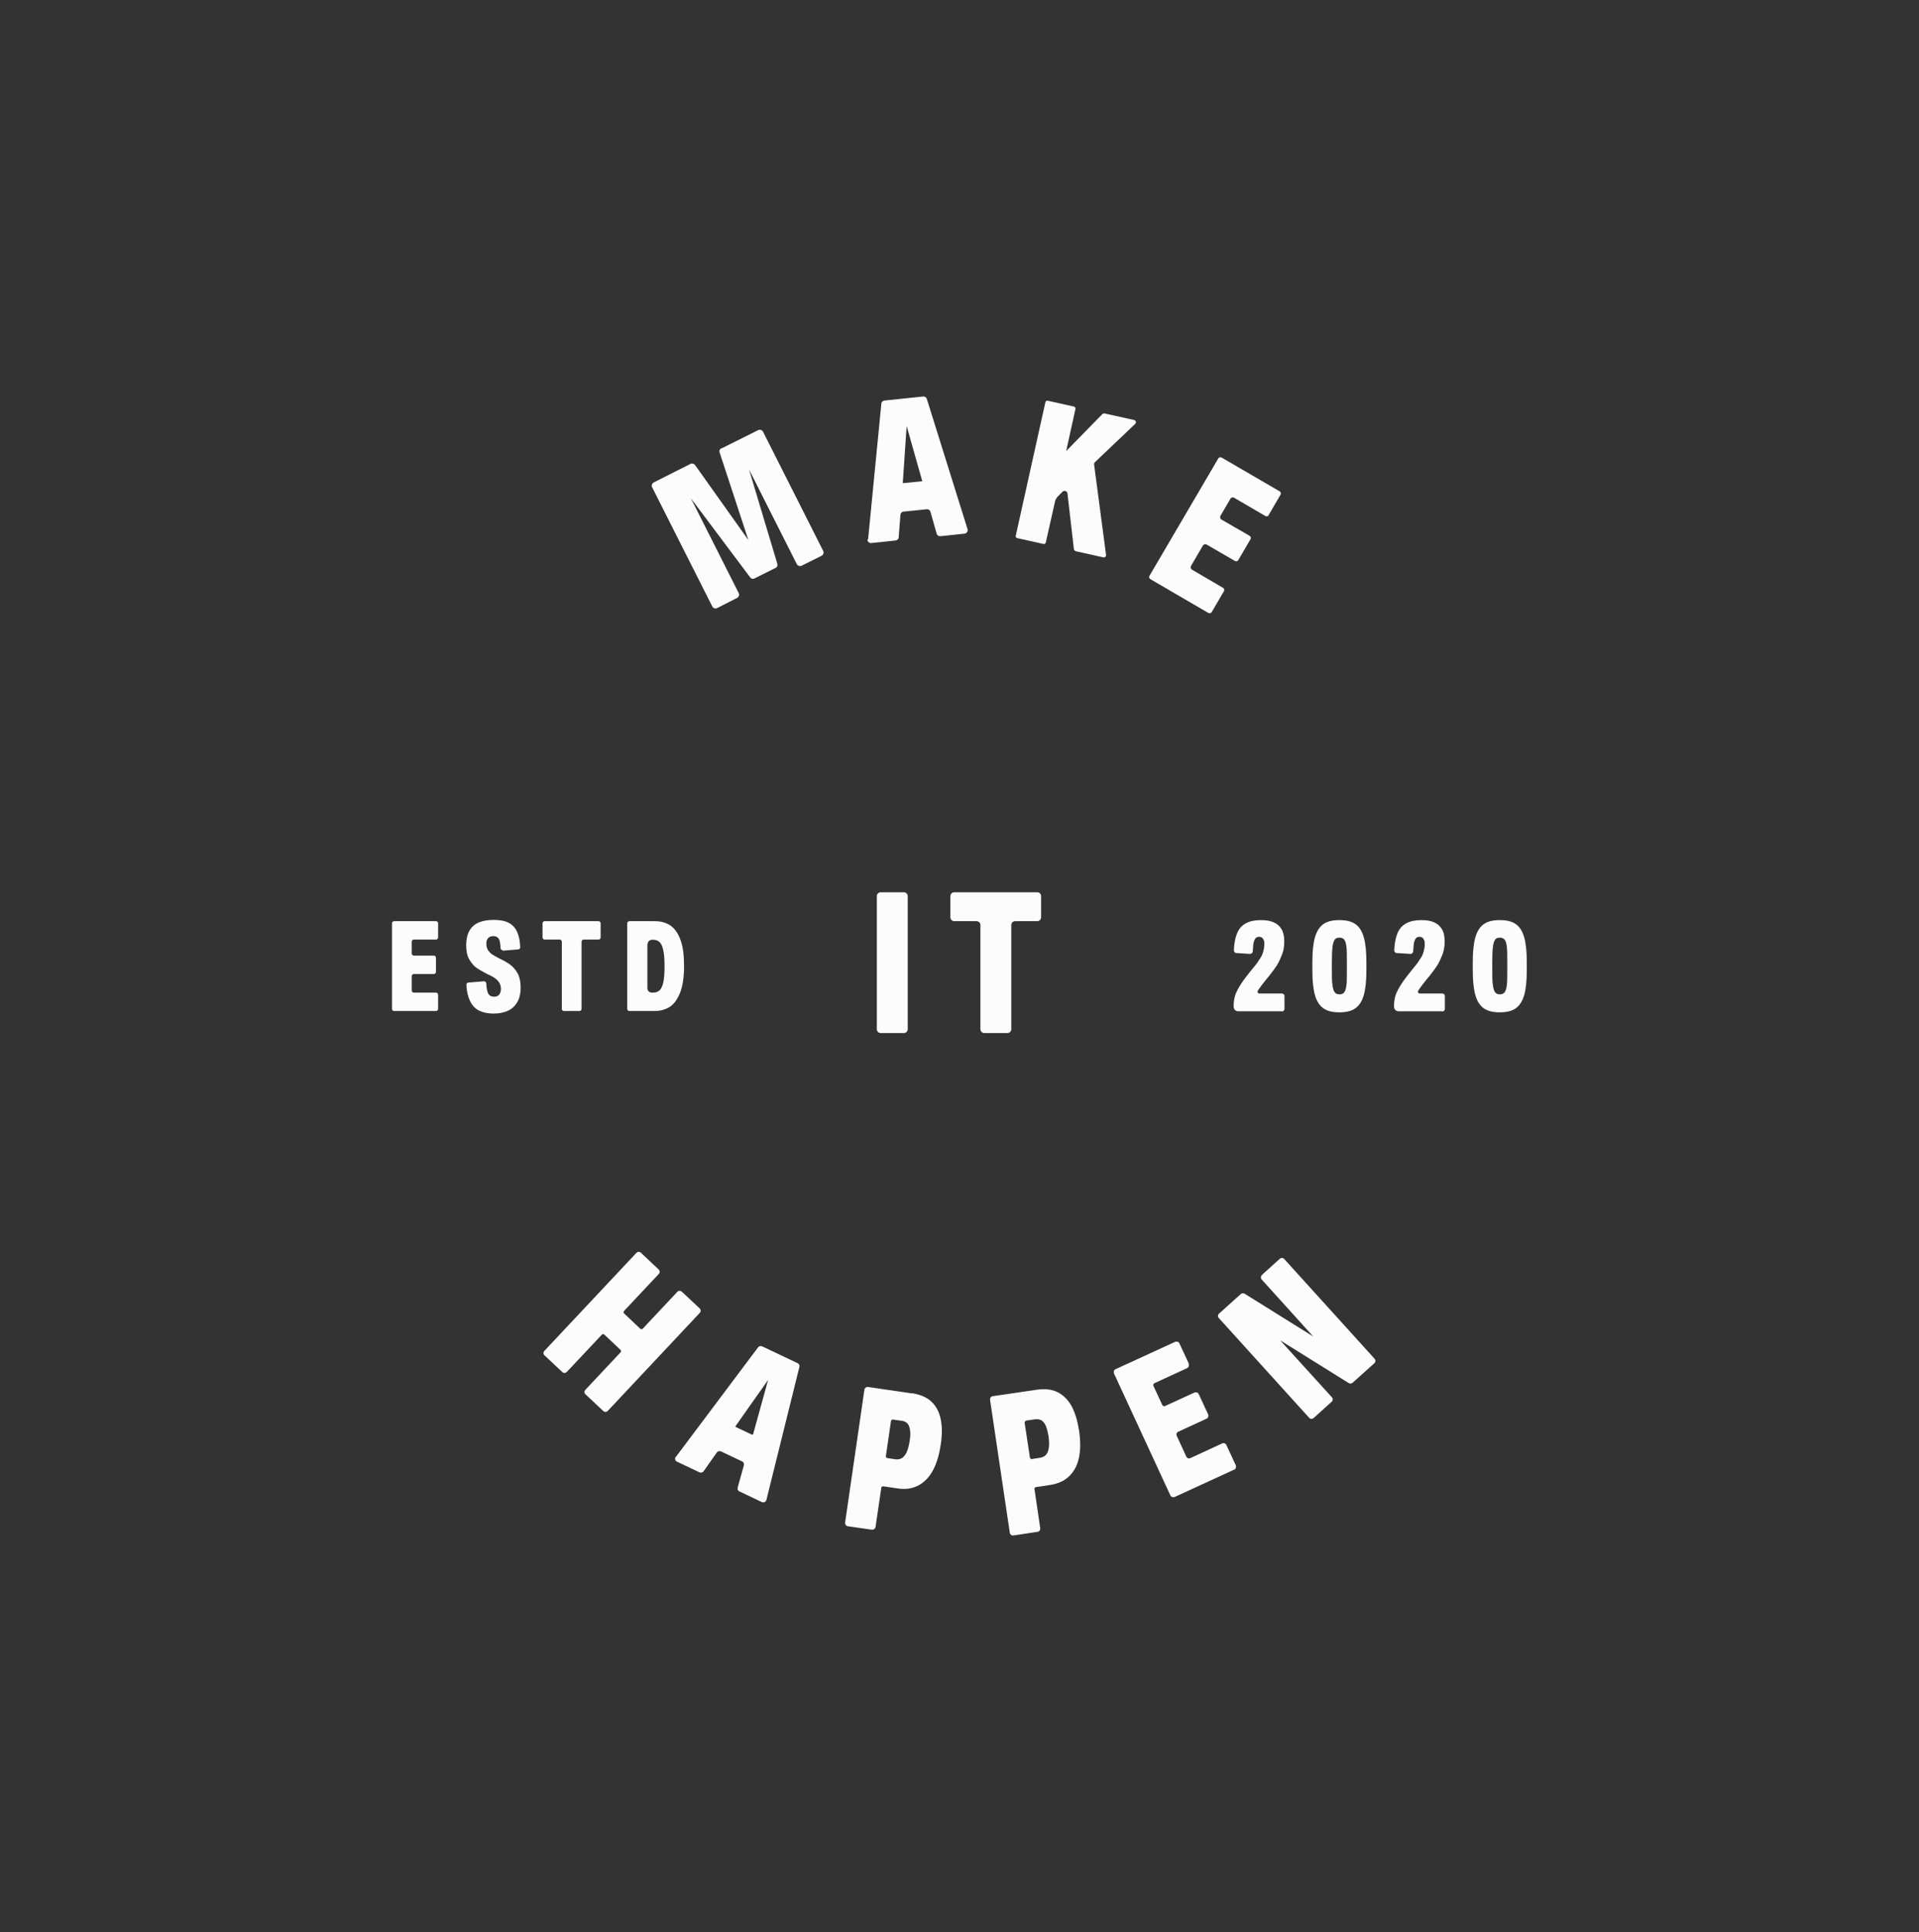 <svg width="145" height="146" viewBox="0 0 145 146" fill="none" xmlns="http://www.w3.org/2000/svg">
<rect x="0" y="0" width="145" height="146" fill="#333333" stroke="none"/>
<path d="M32.941 70.995H31.272C31.191 70.995 31.11 71.06 31.11 71.157V72.046C31.11 72.127 31.174 72.208 31.272 72.208H32.779C32.859 72.208 32.941 72.272 32.941 72.37V73.437C32.941 73.517 32.876 73.598 32.779 73.598H31.272C31.191 73.598 31.11 73.663 31.11 73.76V74.843C31.11 74.924 31.174 75.005 31.272 75.005H32.941C33.022 75.005 33.103 75.07 33.103 75.167V76.234C33.103 76.315 33.038 76.395 32.941 76.395H29.781C29.7 76.395 29.619 76.331 29.619 76.234V69.766C29.619 69.686 29.684 69.605 29.781 69.605H32.941C33.022 69.605 33.103 69.669 33.103 69.766V70.834C33.103 70.914 33.038 70.995 32.941 70.995Z" fill="#FCFCFC"/>
<path d="M37.996 71.803C37.899 71.803 37.834 71.739 37.818 71.642C37.818 71.432 37.785 71.27 37.769 71.157C37.737 70.995 37.672 70.898 37.591 70.833C37.51 70.769 37.413 70.736 37.283 70.736C37.169 70.736 37.072 70.752 36.991 70.801C36.91 70.85 36.846 70.914 36.813 70.995C36.764 71.076 36.748 71.189 36.748 71.318C36.748 71.512 36.797 71.658 36.878 71.803C36.975 71.933 37.072 72.046 37.202 72.127C37.331 72.208 37.526 72.321 37.753 72.434C38.093 72.596 38.368 72.757 38.563 72.903C38.757 73.048 38.952 73.259 39.114 73.55C39.26 73.825 39.341 74.18 39.341 74.617C39.341 75.053 39.26 75.409 39.098 75.7C38.936 75.991 38.709 76.217 38.401 76.363C38.093 76.508 37.737 76.589 37.299 76.589C36.862 76.589 36.505 76.508 36.197 76.363C35.889 76.201 35.663 75.959 35.501 75.603C35.355 75.296 35.258 74.892 35.241 74.407C35.241 74.326 35.306 74.245 35.387 74.245L36.57 74.148C36.667 74.148 36.732 74.213 36.748 74.31C36.748 74.536 36.781 74.73 36.813 74.859C36.862 75.037 36.91 75.15 37.008 75.215C37.089 75.28 37.202 75.312 37.331 75.312C37.445 75.312 37.542 75.296 37.607 75.247C37.688 75.199 37.737 75.15 37.785 75.053C37.818 74.972 37.85 74.859 37.85 74.73C37.85 74.536 37.801 74.374 37.72 74.245C37.639 74.115 37.526 74.002 37.38 73.905C37.251 73.808 37.056 73.711 36.813 73.598C36.489 73.436 36.214 73.275 36.003 73.129C35.792 72.984 35.614 72.757 35.452 72.483C35.29 72.208 35.225 71.852 35.225 71.415C35.225 70.979 35.306 70.623 35.468 70.332C35.63 70.041 35.873 69.831 36.181 69.702C36.489 69.572 36.862 69.508 37.299 69.508C37.737 69.508 38.126 69.572 38.417 69.718C38.709 69.863 38.936 70.106 39.081 70.429C39.211 70.72 39.292 71.108 39.308 71.577C39.308 71.658 39.243 71.739 39.163 71.739L37.996 71.836V71.803Z" fill="#FCFCFC"/>
<path d="M40.993 70.834V69.766C40.993 69.686 41.058 69.605 41.155 69.605H45.222C45.303 69.605 45.384 69.669 45.384 69.766V70.834C45.384 70.914 45.32 70.995 45.222 70.995H44.104C44.023 70.995 43.942 71.06 43.942 71.157V76.234C43.942 76.315 43.877 76.395 43.78 76.395H42.614C42.533 76.395 42.452 76.331 42.452 76.234V71.157C42.452 71.076 42.387 70.995 42.29 70.995H41.155C41.074 70.995 40.993 70.93 40.993 70.834Z" fill="#FCFCFC"/>
<path d="M49.484 69.605C49.937 69.605 50.326 69.718 50.65 69.928C50.974 70.154 51.234 70.51 51.412 71.011C51.606 71.513 51.687 72.175 51.687 73C51.687 73.825 51.59 74.488 51.396 74.989C51.201 75.49 50.942 75.862 50.618 76.072C50.294 76.282 49.905 76.395 49.451 76.395H47.556C47.475 76.395 47.394 76.331 47.394 76.234V69.766C47.394 69.686 47.458 69.605 47.556 69.605H49.484ZM48.917 71.335V74.665C48.917 74.859 49.062 75.005 49.257 75.005H49.338C49.532 75.005 49.694 74.957 49.824 74.843C49.954 74.73 50.051 74.536 50.116 74.245C50.181 73.954 50.213 73.55 50.213 73.016C50.213 72.483 50.181 72.079 50.116 71.787C50.051 71.496 49.954 71.286 49.824 71.173C49.694 71.06 49.532 71.011 49.354 71.011H49.273C49.079 71.011 48.933 71.157 48.933 71.351L48.917 71.335Z" fill="#FCFCFC"/>
<path d="M96.845 76.412H93.556C93.361 76.412 93.216 76.266 93.216 76.072V75.943C93.216 75.733 93.248 75.522 93.296 75.328C93.345 75.118 93.459 74.876 93.637 74.568C93.815 74.261 94.074 73.906 94.398 73.501L94.933 72.838L94.982 72.774C95.079 72.628 95.176 72.483 95.257 72.353C95.338 72.224 95.403 72.079 95.451 71.901C95.5 71.723 95.532 71.545 95.532 71.351C95.532 71.222 95.532 71.108 95.484 71.028C95.435 70.947 95.419 70.882 95.354 70.85C95.289 70.817 95.225 70.785 95.144 70.785C95.014 70.785 94.917 70.834 94.852 70.914C94.787 71.011 94.739 71.141 94.706 71.319C94.69 71.464 94.674 71.658 94.657 71.885C94.657 71.998 94.56 72.079 94.463 72.079L93.41 72.014C93.313 72.014 93.232 71.917 93.232 71.82C93.248 71.302 93.329 70.882 93.459 70.559C93.604 70.187 93.831 69.928 94.139 69.766C94.431 69.605 94.82 69.524 95.273 69.524C95.646 69.524 95.97 69.572 96.229 69.686C96.488 69.799 96.683 69.96 96.829 70.203C96.975 70.445 97.039 70.753 97.039 71.141C97.039 71.48 96.991 71.82 96.877 72.111C96.764 72.402 96.634 72.693 96.488 72.935C96.326 73.178 96.132 73.453 95.905 73.728C95.905 73.744 95.889 73.76 95.873 73.776C95.856 73.792 95.84 73.808 95.824 73.825L95.387 74.374C95.387 74.374 95.354 74.423 95.338 74.439C95.322 74.455 95.306 74.471 95.289 74.504C95.208 74.617 95.144 74.714 95.079 74.795C95.079 74.811 95.046 74.827 95.046 74.859C94.982 74.957 95.046 75.07 95.16 75.07H96.861C96.958 75.07 97.055 75.15 97.055 75.264V76.234C97.055 76.331 96.975 76.428 96.861 76.428L96.845 76.412Z" fill="#FCFCFC"/>
<path d="M101.203 69.524C101.722 69.524 102.127 69.621 102.419 69.831C102.71 70.041 102.921 70.365 103.051 70.834C103.18 71.286 103.245 71.917 103.245 72.693V73.323C103.245 74.1 103.18 74.73 103.051 75.183C102.921 75.636 102.71 75.975 102.419 76.185C102.127 76.395 101.722 76.493 101.203 76.493C100.685 76.493 100.28 76.395 99.988 76.185C99.697 75.975 99.486 75.652 99.356 75.183C99.227 74.73 99.162 74.1 99.162 73.323V72.693C99.162 71.917 99.227 71.286 99.356 70.834C99.486 70.381 99.697 70.041 99.988 69.831C100.28 69.621 100.685 69.524 101.203 69.524ZM101.203 70.85C101.041 70.85 100.912 70.898 100.847 71.011C100.766 71.125 100.717 71.302 100.685 71.545C100.653 71.787 100.636 72.175 100.636 72.693V73.291C100.636 73.808 100.636 74.197 100.685 74.439C100.717 74.682 100.766 74.876 100.847 74.973C100.928 75.086 101.041 75.134 101.203 75.134C101.366 75.134 101.495 75.086 101.576 74.973C101.657 74.859 101.706 74.682 101.738 74.439C101.771 74.197 101.771 73.808 101.771 73.291V72.693C101.771 72.175 101.771 71.804 101.738 71.545C101.706 71.286 101.657 71.108 101.576 71.011C101.495 70.898 101.366 70.85 101.203 70.85Z" fill="#FCFCFC"/>
<path d="M108.965 76.412H105.675C105.481 76.412 105.335 76.266 105.335 76.072V75.943C105.335 75.733 105.368 75.522 105.416 75.328C105.465 75.118 105.578 74.876 105.757 74.568C105.935 74.261 106.194 73.906 106.518 73.501L107.053 72.838L107.101 72.774C107.199 72.628 107.296 72.483 107.377 72.353C107.458 72.224 107.523 72.079 107.571 71.901C107.62 71.723 107.652 71.545 107.652 71.351C107.652 71.222 107.652 71.108 107.604 71.028C107.555 70.947 107.539 70.882 107.474 70.85C107.409 70.817 107.344 70.785 107.263 70.785C107.134 70.785 107.037 70.834 106.972 70.914C106.907 71.011 106.858 71.141 106.826 71.319C106.81 71.464 106.794 71.658 106.777 71.885C106.777 71.998 106.68 72.079 106.583 72.079L105.53 72.014C105.432 72.014 105.351 71.917 105.351 71.82C105.368 71.302 105.449 70.882 105.578 70.559C105.724 70.187 105.951 69.928 106.259 69.766C106.55 69.605 106.939 69.524 107.393 69.524C107.766 69.524 108.09 69.572 108.349 69.686C108.608 69.799 108.803 69.96 108.948 70.203C109.094 70.445 109.159 70.753 109.159 71.141C109.159 71.48 109.111 71.82 108.997 72.111C108.884 72.402 108.754 72.693 108.608 72.935C108.446 73.178 108.252 73.453 108.025 73.728C108.025 73.744 108.009 73.76 107.993 73.776C107.976 73.792 107.96 73.808 107.944 73.825L107.506 74.374C107.506 74.374 107.474 74.423 107.458 74.439C107.442 74.455 107.425 74.471 107.409 74.504C107.328 74.617 107.263 74.714 107.199 74.795C107.199 74.811 107.166 74.827 107.166 74.859C107.101 74.957 107.166 75.07 107.28 75.07H108.981C109.078 75.07 109.175 75.15 109.175 75.264V76.234C109.175 76.331 109.094 76.428 108.981 76.428L108.965 76.412Z" fill="#FCFCFC"/>
<path d="M113.323 69.524C113.842 69.524 114.247 69.621 114.538 69.831C114.83 70.041 115.041 70.365 115.17 70.834C115.3 71.286 115.365 71.917 115.365 72.693V73.323C115.365 74.1 115.3 74.73 115.17 75.183C115.041 75.636 114.83 75.975 114.538 76.185C114.247 76.395 113.842 76.493 113.323 76.493C112.805 76.493 112.4 76.395 112.108 76.185C111.816 75.975 111.606 75.652 111.476 75.183C111.347 74.73 111.282 74.1 111.282 73.323V72.693C111.282 71.917 111.347 71.286 111.476 70.834C111.606 70.381 111.816 70.041 112.108 69.831C112.4 69.621 112.805 69.524 113.323 69.524ZM113.323 70.85C113.161 70.85 113.032 70.898 112.967 71.011C112.886 71.125 112.837 71.302 112.805 71.545C112.772 71.787 112.756 72.175 112.756 72.693V73.291C112.756 73.808 112.756 74.197 112.805 74.439C112.837 74.682 112.886 74.876 112.967 74.973C113.048 75.086 113.161 75.134 113.323 75.134C113.485 75.134 113.615 75.086 113.696 74.973C113.777 74.859 113.826 74.682 113.858 74.439C113.89 74.197 113.89 73.808 113.89 73.291V72.693C113.89 72.175 113.89 71.804 113.858 71.545C113.826 71.286 113.777 71.108 113.696 71.011C113.615 70.898 113.485 70.85 113.323 70.85Z" fill="#FCFCFC"/>
<path d="M54.507 33.889L57.294 32.498C57.423 32.434 57.585 32.498 57.65 32.611L62.203 41.633C62.268 41.763 62.203 41.925 62.09 41.989L60.567 42.749C60.437 42.814 60.275 42.749 60.21 42.636L56.597 35.473L58.736 42.604C58.768 42.733 58.719 42.862 58.606 42.911L57.018 43.703C56.905 43.768 56.759 43.735 56.678 43.622L52.206 37.656L55.819 44.819C55.884 44.948 55.819 45.11 55.706 45.174L54.183 45.95C54.053 46.015 53.891 45.95 53.826 45.837L49.273 36.815C49.208 36.686 49.273 36.524 49.386 36.46L52.173 35.053C52.287 34.988 52.433 35.037 52.514 35.134L56.548 40.809L54.377 34.196C54.328 34.067 54.377 33.937 54.507 33.873V33.889Z" fill="#FCFCFC"/>
<path d="M65.59 40.777L66.594 30.51C66.594 30.38 66.707 30.283 66.821 30.267L69.754 29.96C69.883 29.96 69.997 30.025 70.029 30.138L73.108 39.984C73.156 40.146 73.043 40.308 72.881 40.324L71.05 40.518C70.92 40.518 70.807 40.453 70.774 40.324L70.305 38.675C70.272 38.545 70.159 38.465 70.029 38.481L68.279 38.658C68.15 38.658 68.052 38.772 68.036 38.901L67.906 40.599C67.906 40.728 67.793 40.825 67.663 40.841L65.832 41.035C65.671 41.051 65.525 40.906 65.541 40.744L65.59 40.777ZM68.214 36.508L69.689 36.363L68.506 32.191L68.214 36.508Z" fill="#FCFCFC"/>
<path d="M85.794 32.013L82.716 34.94C82.716 34.94 82.667 35.02 82.667 35.069L83.575 41.941C83.575 42.054 83.494 42.135 83.38 42.118L81.274 41.65C81.274 41.65 81.16 41.585 81.144 41.504L80.658 37.284C80.642 37.106 80.415 37.025 80.285 37.155L79.897 37.543C79.897 37.543 79.767 37.721 79.735 37.818L79.022 40.987C79.005 41.067 78.924 41.132 78.827 41.1L76.867 40.663C76.786 40.647 76.721 40.566 76.753 40.469L78.989 30.396C79.005 30.316 79.087 30.251 79.184 30.283L81.144 30.72C81.225 30.736 81.29 30.817 81.258 30.914L80.561 34.083L83.299 31.286C83.299 31.286 83.397 31.237 83.445 31.237L85.697 31.738C85.827 31.771 85.876 31.932 85.778 32.013H85.794Z" fill="#FCFCFC"/>
<path d="M95.873 38.917C95.824 39.014 95.695 39.046 95.597 38.982L93.215 37.591C93.215 37.591 93.037 37.575 92.989 37.656L92.195 39.014C92.195 39.014 92.178 39.192 92.26 39.24L94.415 40.485C94.512 40.534 94.544 40.663 94.479 40.76L93.572 42.312C93.523 42.409 93.394 42.442 93.296 42.377L91.174 41.148C91.077 41.1 90.963 41.132 90.898 41.213L89.991 42.765C89.942 42.862 89.975 42.975 90.056 43.04L92.405 44.414C92.502 44.463 92.535 44.592 92.47 44.689L91.563 46.241C91.514 46.338 91.385 46.371 91.287 46.306L86.929 43.767C86.832 43.719 86.799 43.59 86.864 43.493L92.049 34.649C92.097 34.552 92.227 34.519 92.324 34.584L96.683 37.122C96.78 37.171 96.812 37.3 96.748 37.397L95.84 38.949L95.873 38.917Z" fill="#FCFCFC"/>
<path d="M42.484 103.671L41.139 102.41C41.042 102.313 41.042 102.168 41.139 102.071L48.09 94.665C48.188 94.569 48.333 94.569 48.431 94.665L49.775 95.927C49.873 96.024 49.873 96.169 49.775 96.266L47.134 99.079C47.134 99.079 47.102 99.193 47.134 99.225L48.398 100.421C48.398 100.421 48.512 100.454 48.544 100.421L51.185 97.608C51.282 97.511 51.428 97.511 51.525 97.608L52.87 98.869C52.967 98.966 52.967 99.112 52.87 99.209L45.919 106.614C45.822 106.711 45.676 106.711 45.579 106.614L44.234 105.353C44.137 105.256 44.137 105.11 44.234 105.013L46.907 102.168C46.907 102.168 46.94 102.054 46.907 102.022L45.644 100.826C45.644 100.826 45.53 100.793 45.498 100.826L42.824 103.671C42.727 103.768 42.581 103.768 42.484 103.671Z" fill="#FCFCFC"/>
<path d="M51.055 110.106L57.277 101.812C57.342 101.715 57.472 101.683 57.585 101.731L60.275 103.008C60.372 103.057 60.437 103.17 60.404 103.283L57.909 113.34C57.877 113.485 57.699 113.566 57.569 113.502L55.868 112.693C55.754 112.645 55.706 112.515 55.738 112.402L56.208 110.721C56.24 110.607 56.192 110.478 56.078 110.43L54.474 109.67C54.361 109.621 54.231 109.654 54.166 109.751L53.162 111.173C53.097 111.27 52.967 111.303 52.854 111.254L51.153 110.446C51.007 110.381 50.974 110.203 51.055 110.074V110.106ZM55.592 107.826L56.824 108.409C56.824 108.409 56.889 108.409 56.905 108.376L58.039 104.269L55.576 107.762C55.576 107.762 55.576 107.826 55.592 107.843V107.826Z" fill="#FCFCFC"/>
<path d="M68.895 105.272C69.527 105.369 70.029 105.579 70.385 105.919C70.742 106.258 70.969 106.695 71.082 107.244C71.196 107.794 71.196 108.425 71.082 109.152C70.969 109.928 70.774 110.575 70.499 111.093C70.224 111.61 69.851 111.998 69.397 112.24C68.944 112.483 68.409 112.564 67.809 112.467L66.724 112.305C66.724 112.305 66.594 112.337 66.594 112.402L66.157 115.377C66.14 115.506 66.011 115.603 65.881 115.587L64.066 115.329C63.937 115.312 63.84 115.183 63.856 115.054L65.314 105.013C65.33 104.884 65.46 104.787 65.59 104.803L68.895 105.288V105.272ZM67.323 107.374L66.934 110.042C66.934 110.042 66.967 110.171 67.031 110.171L67.647 110.268C67.826 110.284 67.971 110.268 68.101 110.203C68.231 110.139 68.36 110.009 68.474 109.799C68.587 109.589 68.668 109.298 68.733 108.894C68.798 108.506 68.798 108.198 68.749 107.972C68.7 107.746 68.619 107.6 68.522 107.519C68.425 107.438 68.295 107.374 68.133 107.358L67.453 107.261C67.453 107.261 67.323 107.293 67.323 107.358V107.374Z" fill="#FCFCFC"/>
<path d="M78.325 105.013C78.957 104.916 79.492 104.981 79.929 105.207C80.367 105.434 80.723 105.789 80.982 106.275C81.242 106.76 81.42 107.374 81.533 108.085C81.647 108.861 81.647 109.524 81.533 110.106C81.42 110.688 81.177 111.157 80.804 111.529C80.448 111.885 79.961 112.111 79.346 112.208L78.26 112.37C78.26 112.37 78.147 112.435 78.163 112.499L78.6 115.474C78.617 115.604 78.536 115.733 78.39 115.749L76.575 116.024C76.445 116.04 76.316 115.959 76.3 115.814L74.809 105.773C74.793 105.644 74.874 105.515 75.02 105.498L78.325 105.013ZM77.418 107.487L77.823 110.155C77.823 110.155 77.888 110.268 77.952 110.252L78.568 110.155C78.746 110.123 78.876 110.074 78.989 109.977C79.103 109.88 79.184 109.718 79.232 109.492C79.281 109.266 79.281 108.958 79.232 108.554C79.168 108.166 79.087 107.875 78.989 107.665C78.876 107.471 78.762 107.342 78.633 107.293C78.503 107.245 78.374 107.228 78.212 107.245L77.531 107.342C77.531 107.342 77.418 107.406 77.434 107.471L77.418 107.487Z" fill="#FCFCFC"/>
<path d="M89.813 103.057C89.861 103.186 89.813 103.332 89.699 103.38L87.204 104.528C87.204 104.528 87.123 104.625 87.139 104.69L87.836 106.194C87.836 106.194 87.933 106.274 87.998 106.258L90.25 105.223C90.38 105.175 90.526 105.223 90.574 105.337L91.287 106.873C91.336 107.002 91.287 107.147 91.174 107.196L89.035 108.182C88.906 108.231 88.857 108.376 88.922 108.506L89.635 110.058C89.683 110.187 89.829 110.236 89.959 110.171L92.341 109.071C92.47 109.007 92.616 109.071 92.665 109.185L93.377 110.721C93.426 110.85 93.377 110.996 93.264 111.044L88.76 113.114C88.63 113.162 88.484 113.114 88.436 113L84.174 103.784C84.126 103.655 84.174 103.51 84.288 103.461L88.792 101.392C88.922 101.343 89.067 101.392 89.116 101.505L89.829 103.041L89.813 103.057Z" fill="#FCFCFC"/>
<path d="M95.338 96.347L96.699 95.118C96.796 95.021 96.958 95.038 97.039 95.135L103.861 102.669C103.958 102.766 103.942 102.928 103.845 103.009L102.208 104.48C102.127 104.561 102.014 104.561 101.916 104.512L96.731 101.279L100.636 105.579C100.734 105.676 100.717 105.838 100.62 105.919L99.259 107.148C99.162 107.245 99 107.228 98.919 107.131L92.097 99.597C92 99.5 92.016 99.338 92.114 99.257L93.75 97.786C93.831 97.705 93.945 97.705 94.042 97.754L99.227 100.987L95.338 96.687C95.241 96.59 95.257 96.428 95.354 96.347H95.338Z" fill="#FCFCFC"/>
<path d="M66.545 67.422H68.295C68.457 67.422 68.587 67.551 68.587 67.713V77.77C68.587 77.931 68.457 78.061 68.295 78.061H66.545C66.383 78.061 66.254 77.931 66.254 77.77V67.713C66.254 67.551 66.383 67.422 66.545 67.422Z" fill="#FCFCFC"/>
<path d="M71.811 69.314V67.713C71.811 67.551 71.941 67.422 72.103 67.422H78.374C78.536 67.422 78.665 67.551 78.665 67.713V69.314C78.665 69.475 78.536 69.605 78.374 69.605H76.705C76.543 69.605 76.413 69.734 76.413 69.896V77.77C76.413 77.931 76.283 78.061 76.121 78.061H74.371C74.209 78.061 74.08 77.931 74.08 77.77V69.896C74.08 69.734 73.95 69.605 73.788 69.605H72.103C71.941 69.605 71.811 69.475 71.811 69.314Z" fill="#FCFCFC"/>
</svg>
